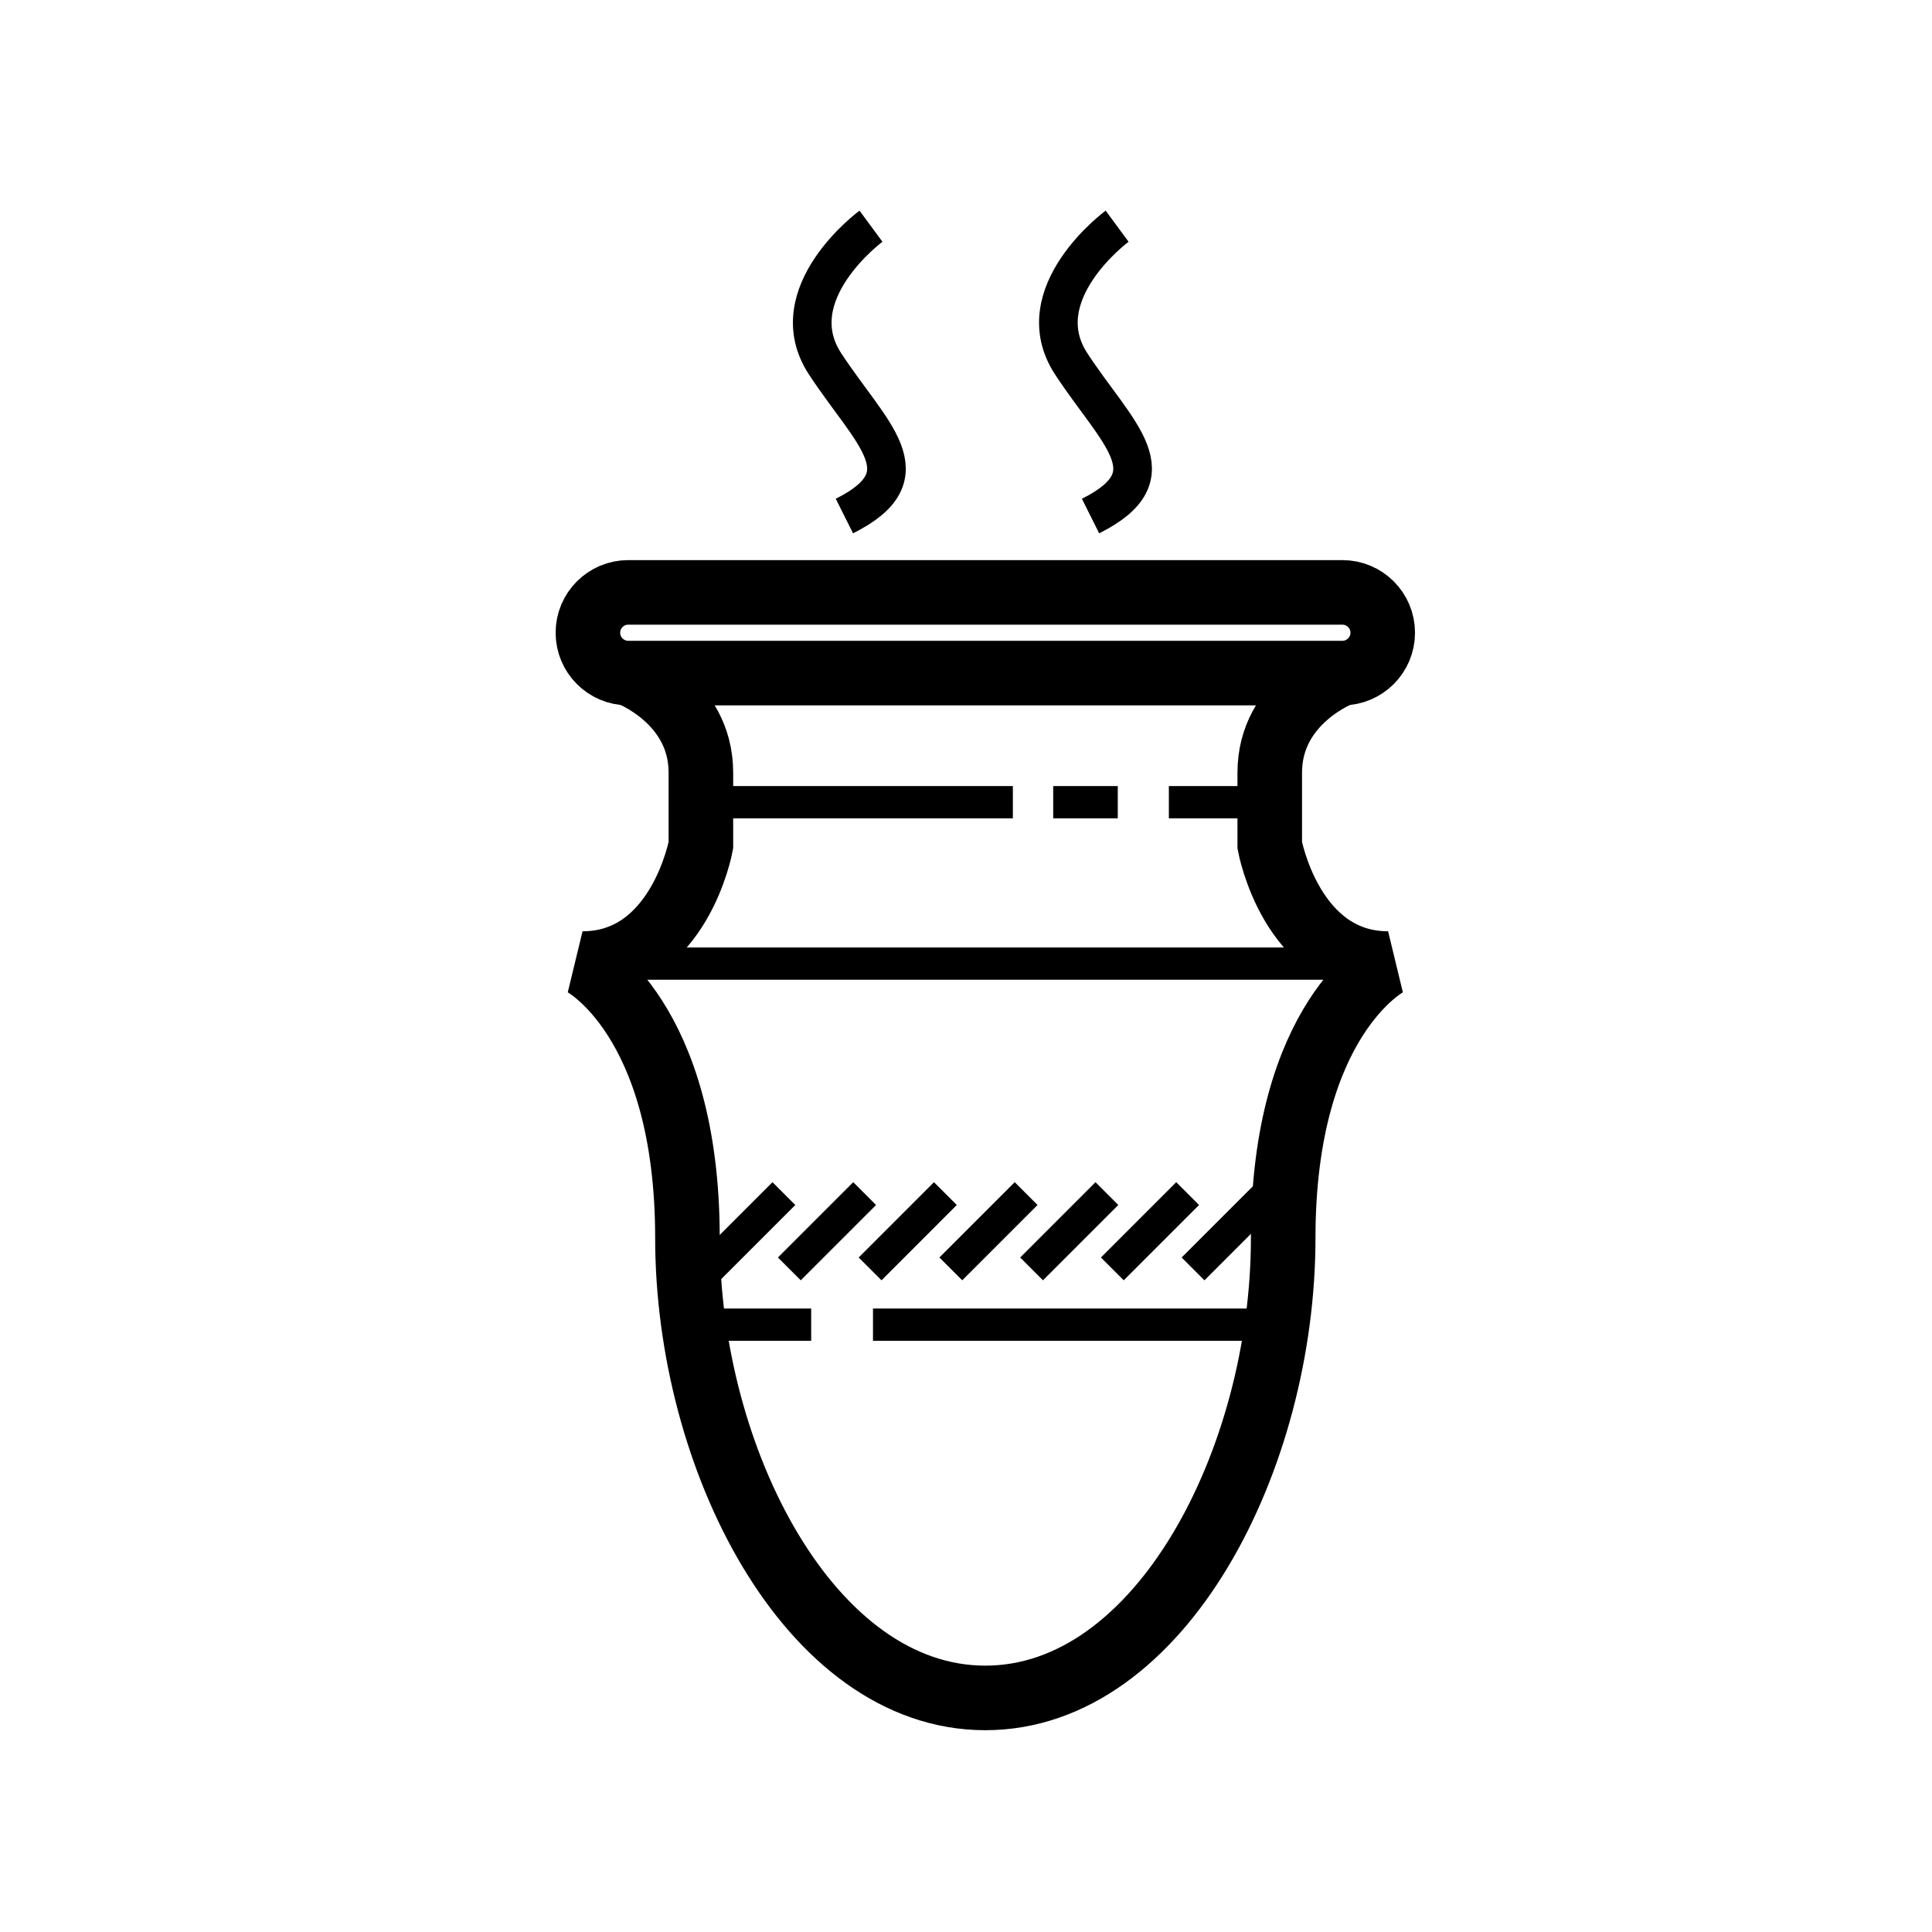 <?xml version="1.0" encoding="utf-8"?><!DOCTYPE svg PUBLIC "-//W3C//DTD SVG 1.1//EN" "http://www.w3.org/Graphics/SVG/1.1/DTD/svg11.dtd">
<svg version="1.1" xmlns="http://www.w3.org/2000/svg" xmlns:xlink="http://www.w3.org/1999/xlink" width="50" height="50" viewBox="0 0 50 50" xml:space="preserve">
<g transform="translate(-50,-2350)">
<path d="M85.785,2366.375c0,0.576-0.468,1.044-1.044,1.044H66.259
			c-0.577,0-1.044-0.468-1.044-1.044l0,0c0-0.577,0.468-1.044,1.044-1.044H84.74C85.317,2365.331,85.785,2365.798,85.785,2366.375
			L85.785,2366.375z" fill="none" stroke="#000000" stroke-width="1.671"></path>
<path d="M84.74,2367.419c0,0-1.879,0.696-1.879,2.576v1.88
			c0,0,0.557,3.062,3.063,3.062c0,0-2.715,1.395-2.715,7.103s-3.167,11.902-7.709,11.902s-7.709-6.194-7.709-11.902
			s-2.715-7.103-2.715-7.103c2.506,0,3.063-3.062,3.063-3.062v-1.88c0-1.88-1.879-2.576-1.879-2.576" fill="none" stroke="#000000" stroke-width="1.671"></path>
<line fill="none" stroke="#000000" stroke-width="0.835" x1="65.075" x2="85.924" y1="2374.938" y2="2374.938"></line>
<line fill="none" stroke="#000000" stroke-width="0.835" x1="72.593" x2="83.033" y1="2384.282" y2="2384.282"></line>
<line fill="none" stroke="#000000" stroke-width="0.835" x1="67.949" x2="70.993" y1="2384.282" y2="2384.282"></line>
<line fill="none" stroke="#000000" stroke-width="0.835" x1="80.25" x2="82.861" y1="2370.761" y2="2370.761"></line>
<line fill="none" stroke="#000000" stroke-width="0.835" x1="77.257" x2="78.928" y1="2370.761" y2="2370.761"></line>
<line fill="none" stroke="#000000" stroke-width="0.835" x1="68.138" x2="76.213" y1="2370.761" y2="2370.761"></line>
<line fill="none" stroke="#000000" stroke-width="0.835" x1="78.787" x2="80.736" y1="2382.839" y2="2380.89"></line>
<line fill="none" stroke="#000000" stroke-width="0.835" x1="80.876" x2="82.825" y1="2382.839" y2="2380.89"></line>
<line fill="none" stroke="#000000" stroke-width="0.835" x1="76.697" x2="78.646" y1="2382.839" y2="2380.89"></line>
<line fill="none" stroke="#000000" stroke-width="0.835" x1="74.607" x2="76.556" y1="2382.839" y2="2380.89"></line>
<line fill="none" stroke="#000000" stroke-width="0.835" x1="72.518" x2="74.466" y1="2382.839" y2="2380.89"></line>
<line fill="none" stroke="#000000" stroke-width="0.835" x1="70.428" x2="72.377" y1="2382.839" y2="2380.89"></line>
<line fill="none" stroke="#000000" stroke-width="0.835" x1="68.338" x2="70.287" y1="2382.839" y2="2380.89"></line>
<path d="M72.541,2355.854c0,0-2.375,1.75-1.188,3.563s2.625,2.875,0.5,3.938" fill="none" stroke="#000000"></path>
<path d="M78.911,2355.854c0,0-2.375,1.75-1.188,3.563s2.625,2.875,0.5,3.938" fill="none" stroke="#000000"></path>
</g></svg>